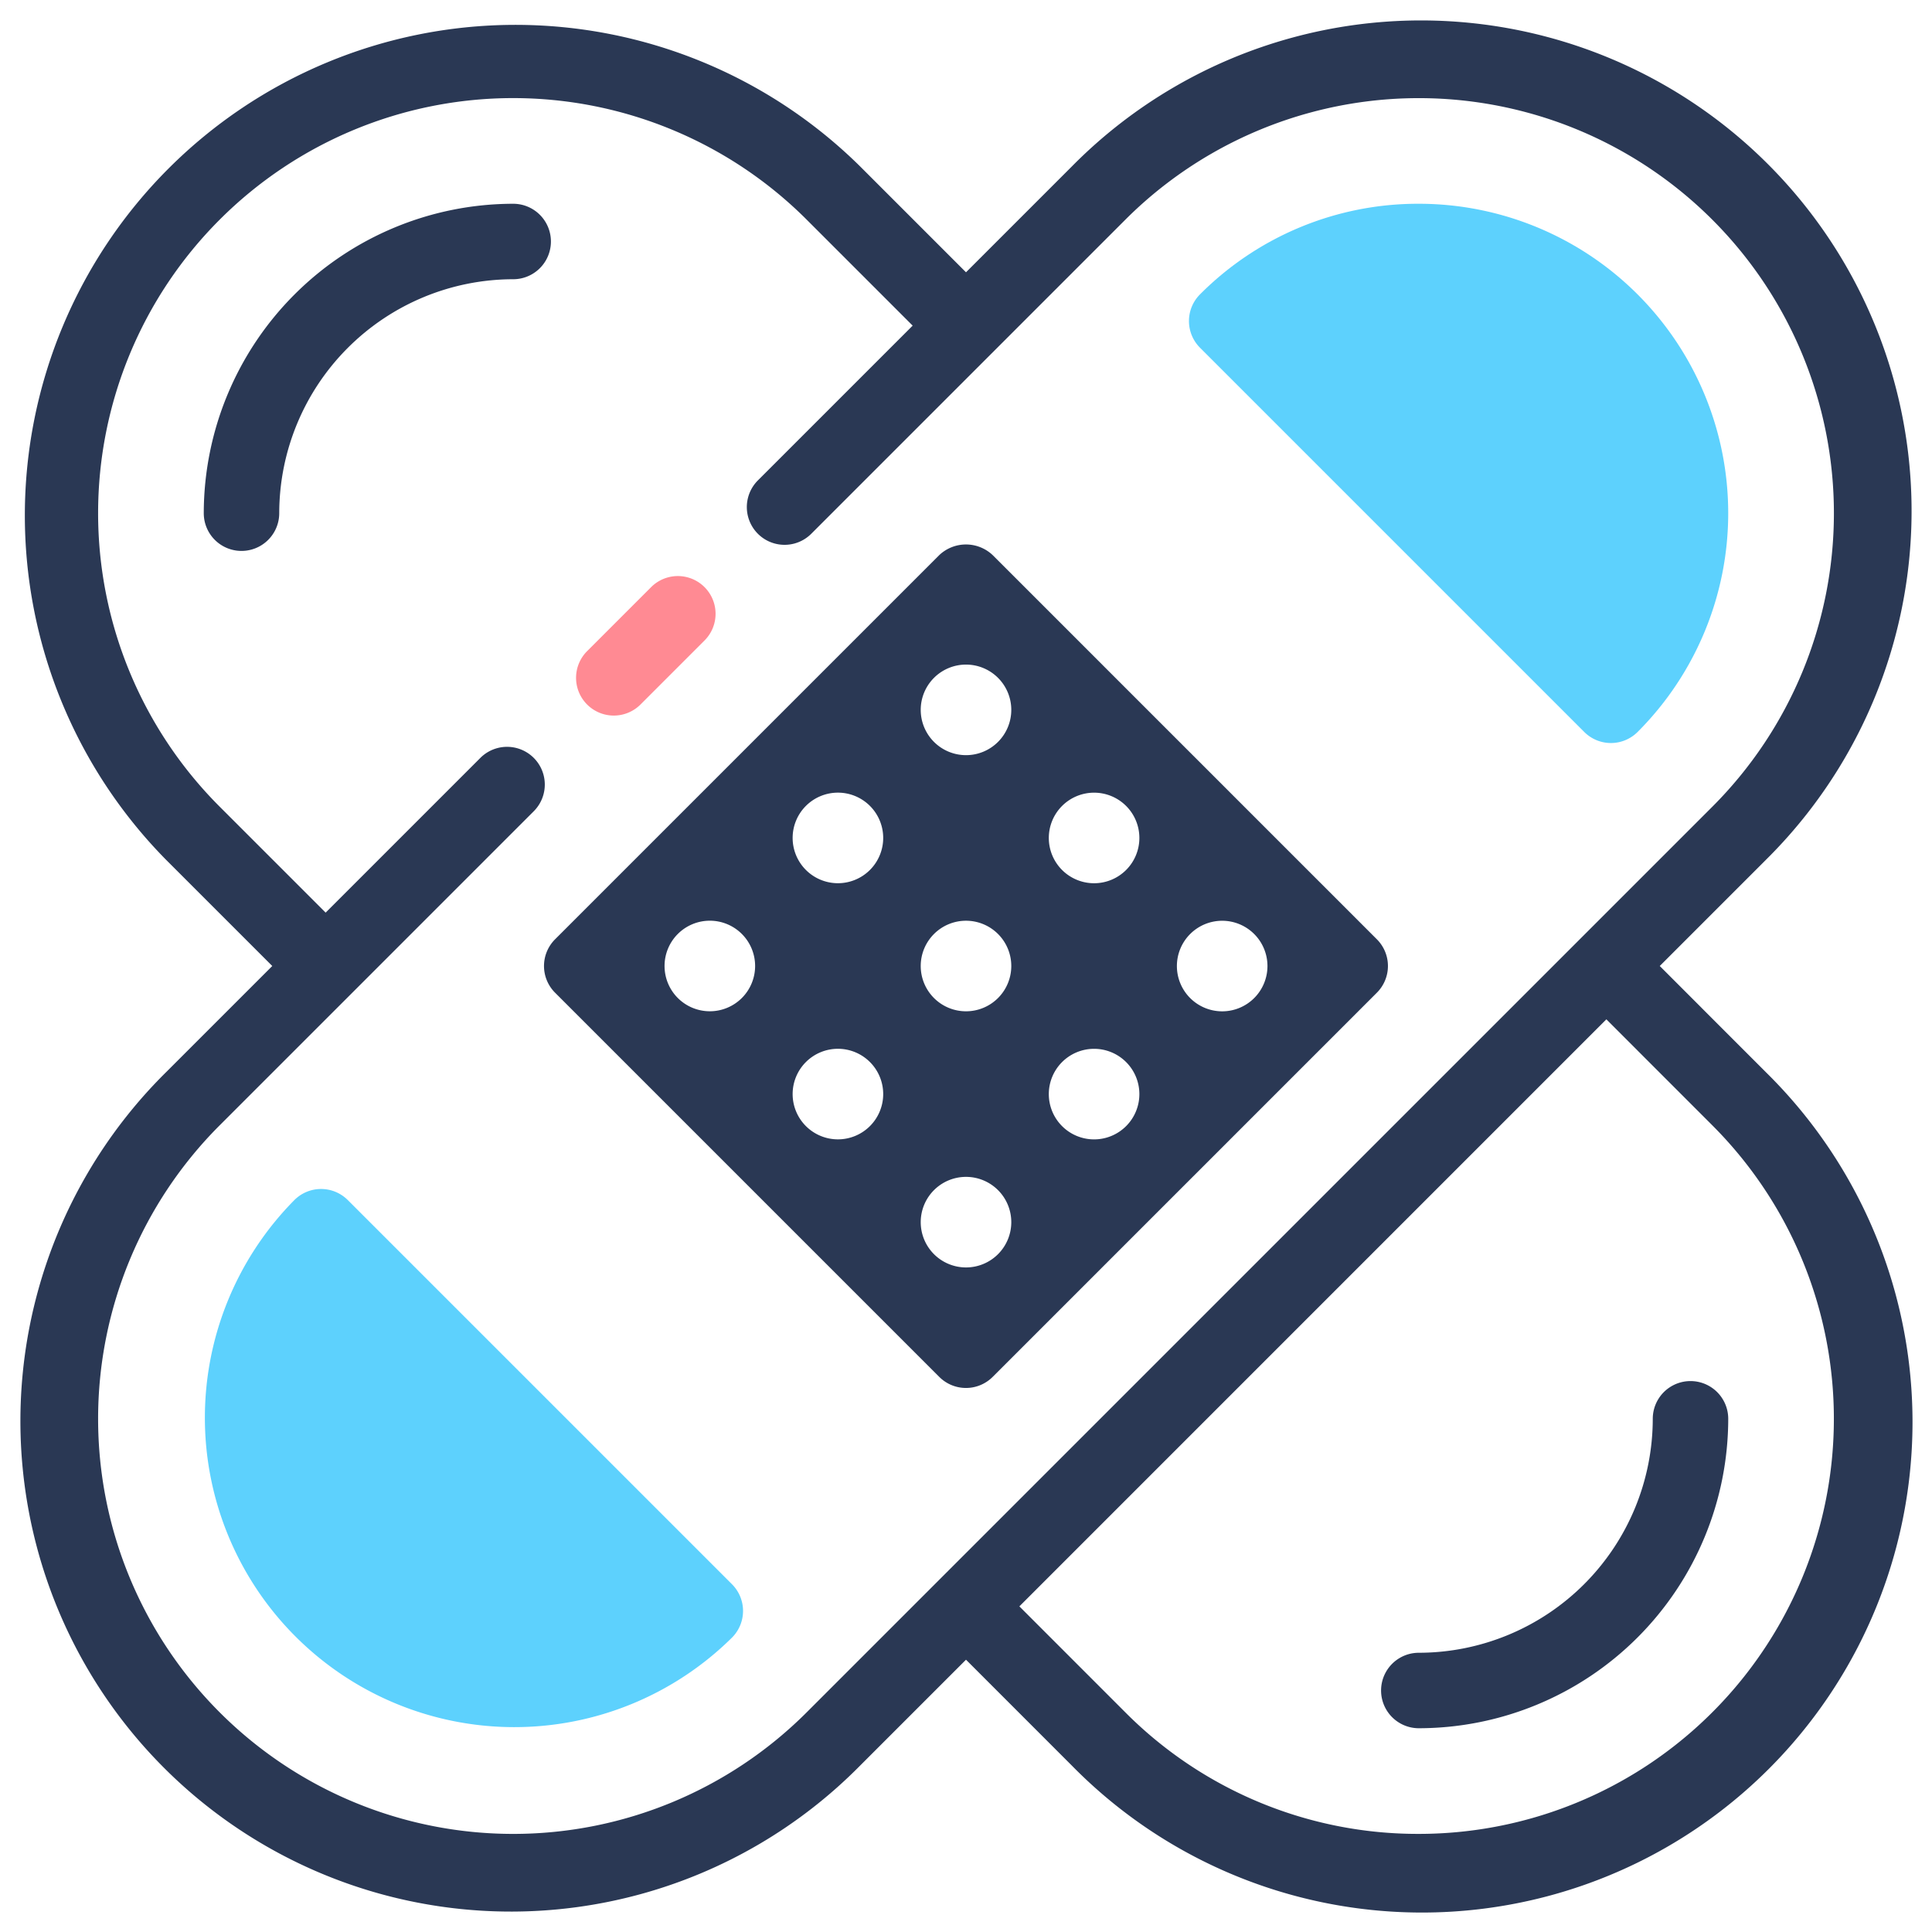 <svg id="artwork" height="512" viewBox="0 0 64 64" width="512" xmlns="http://www.w3.org/2000/svg"><path d="m54.981 32 3.509-3.509a16.25 16.25 0 1 0 -22.98-22.981l-3.51 3.51-3.51-3.51a16.25 16.25 0 0 0 -22.981 22.98l3.51 3.51-3.51 3.51a16.25 16.25 0 1 0 22.981 22.98l3.51-3.51 3.509 3.51a16.25 16.25 0 1 0 22.98-22.98zm-28.258 24.723a13.75 13.75 0 1 1 -19.446-19.445l10.404-10.404a1.25 1.25 0 0 0 -1.768-1.768l-5.126 5.126-3.51-3.51a13.75 13.75 0 0 1 19.446-19.445l3.51 3.51-5.127 5.127a1.25 1.25 0 0 0 1.768 1.768l10.404-10.404a13.75 13.75 0 0 1 19.445 19.446zm20.277 4.027a13.662 13.662 0 0 1 -9.723-4.027l-3.509-3.51 19.445-19.446 3.509 3.51a13.75 13.75 0 0 1 -9.723 23.473z" fill="#2a3854"/><path d="m19.449 23.338a1.25 1.25 0 0 1 0-1.768l2.121-2.121a1.25 1.25 0 0 1 1.768 1.768l-2.121 2.121a1.25 1.25 0 0 1 -1.768 0z" fill="#ff8a93"/><path d="m45.611 31.116-12.728-12.728a1.287 1.287 0 0 0 -1.768 0l-12.728 12.728a1.25 1.25 0 0 0 0 1.768l12.728 12.728a1.25 1.25 0 0 0 1.768 0l12.728-12.728a1.25 1.25 0 0 0 0-1.768zm-21.036 1.944a1.5 1.5 0 1 1 0-2.121 1.5 1.5 0 0 1 0 2.121zm4.243 4.243a1.5 1.5 0 1 1 0-2.121 1.5 1.5 0 0 1 0 2.121zm0-8.485a1.5 1.5 0 1 1 0-2.121 1.5 1.5 0 0 1 0 2.121zm4.243 12.728a1.5 1.5 0 1 1 0-2.121 1.5 1.5 0 0 1 0 2.121zm0-8.485a1.5 1.5 0 1 1 0-2.121 1.5 1.5 0 0 1 0 2.121zm0-8.485a1.5 1.5 0 1 1 0-2.121 1.5 1.5 0 0 1 0 2.121zm4.243 12.728a1.5 1.5 0 1 1 0-2.121 1.5 1.5 0 0 1 0 2.121zm0-8.485a1.5 1.5 0 1 1 0-2.121 1.5 1.5 0 0 1 0 2.121zm4.243 4.243a1.5 1.5 0 1 1 0-2.121 1.5 1.5 0 0 1 0 2.121z" fill="#2a3854"/><path d="m11.52 39.753a1.25 1.25 0 0 0 -1.768 0 10.25 10.25 0 0 0 14.496 14.495 1.25 1.25 0 0 0 0-1.768z" fill="#5dd1fd"/><path d="m47 6.75a10.186 10.186 0 0 0 -7.248 3.001 1.25 1.25 0 0 0 0 1.768l12.728 12.728a1.249 1.249 0 0 0 1.768 0 10.25 10.25 0 0 0 -7.248-17.497z" fill="#5dd1fd"/><g fill="#2a3854"><path d="m54.75 47a7.759 7.759 0 0 1 -7.75 7.75 1.25 1.25 0 0 0 0 2.5 10.261 10.261 0 0 0 10.25-10.25 1.25 1.25 0 0 0 -2.5 0z"/><path d="m17 9.25a1.25 1.25 0 0 0 0-2.5 10.262 10.262 0 0 0 -10.25 10.25 1.25 1.25 0 0 0 2.5 0 7.759 7.759 0 0 1 7.75-7.75z"/></g></svg>